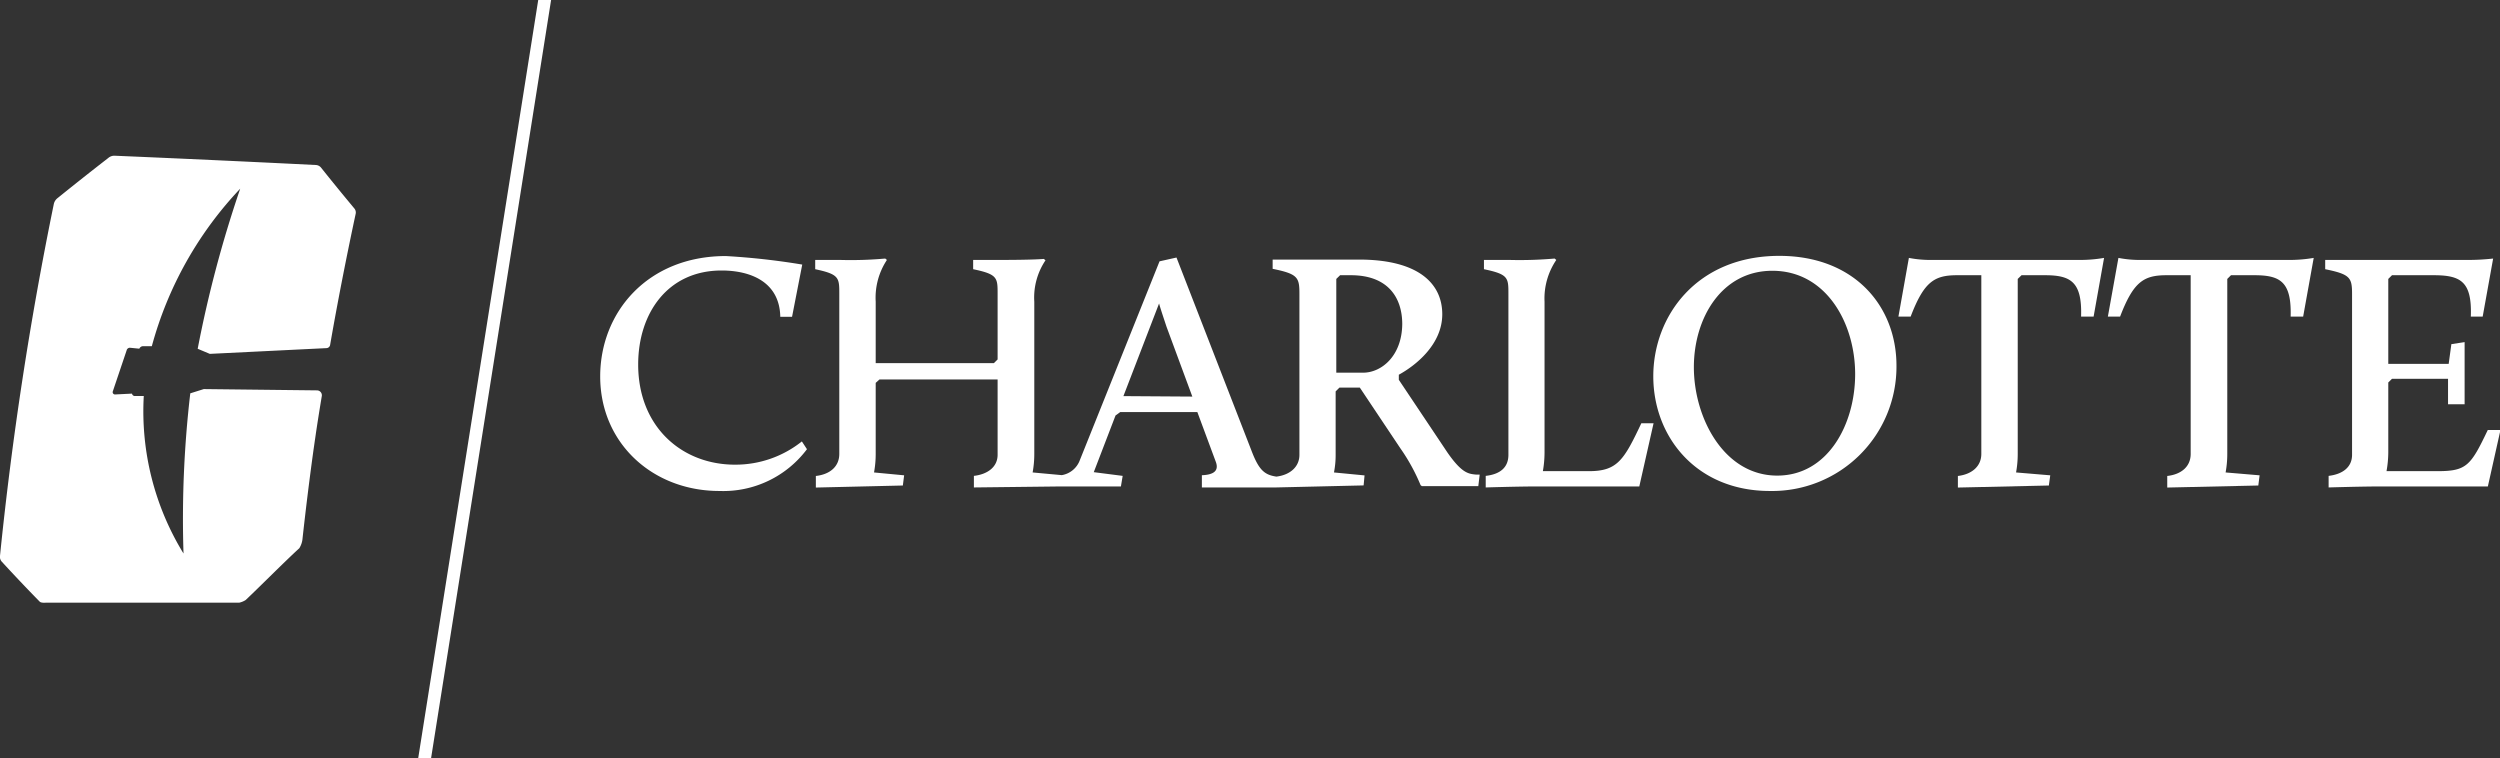 <svg xmlns="http://www.w3.org/2000/svg" viewBox="0 0 269.87 81.87"><rect x="0" y="0" width="269.87" height="81.87" fill="#333333" stroke="none"/><defs><style>.cls-1{fill:#fff;}</style></defs><g id="Layer_2" data-name="Layer 2"><g id="Layer_1-2" data-name="Layer 1"><path class="cls-1" d="M20.54,42.46a116.57,116.57,0,0,0-.73,17.29,29.35,29.35,0,0,1-4.29-17l-.93,0a.31.31,0,0,1-.34-.26l-1.81.09a.25.25,0,0,1-.27-.31l1.5-4.45a.36.36,0,0,1,.37-.28l1,.1a.45.45,0,0,1,.43-.27l.92,0a39.84,39.84,0,0,1,9.54-17,128.25,128.25,0,0,0-4.59,17.28l1.31.55,12.59-.62a.42.42,0,0,0,.39-.31h0c.79-4.56,1.79-9.65,2.76-14.17a.68.68,0,0,0-.15-.61C37,21,35.83,19.57,34.66,18.1a.78.78,0,0,0-.61-.29q-10.83-.54-21.67-1a1,1,0,0,0-.7.25q-2.75,2.13-5.46,4.32a1.1,1.1,0,0,0-.41.64A380.48,380.48,0,0,0,0,60a.77.77,0,0,0,.21.65q2,2.18,4.08,4.3c.15.15.62.11.62.11H25.81a2.1,2.1,0,0,0,.71-.29c1.63-1.54,4.15-4.09,5.79-5.59a2.34,2.34,0,0,0,.35-1.07q.53-4.82,1.19-9.6c.06-.39.11-.78.17-1.17.21-1.48.47-3.09.72-4.6a.53.53,0,0,0-.52-.6L22,42Z"/><polygon class="cls-1" points="58.1 0 45.14 81.87 46.53 81.87 59.49 0 58.1 0"/><path class="cls-1" d="M79.34,50.16c-5.75,0-10.45-4.1-10.45-10.81,0-5.54,3.19-10.15,9-10.15,3.15,0,6.27,1.24,6.34,5H85.5l1.1-5.64a76.41,76.41,0,0,0-8.25-.92c-8.43,0-13.56,6.05-13.56,13C64.79,47.82,70.43,53,77.66,53a11.29,11.29,0,0,0,9.45-4.51l-.55-.84A11.49,11.49,0,0,1,79.34,50.16Z"/><path class="cls-1" d="M156.27,48.88,151,41v-.55c1.83-1,4.69-3.27,4.69-6.53s-2.5-5.9-9-5.9h-9.31v1c2.71.55,2.89.92,2.89,2.67V49.1c0,1.25-.95,2.16-2.49,2.35-1.25-.19-1.87-.66-2.68-2.79L127,27.8l-1.83.41-8.61,21.48a2.52,2.52,0,0,1-1.94,1.6L111.47,51a11,11,0,0,0,.18-2V32.57a7.2,7.2,0,0,1,1.21-4.47l-.18-.15s-1,.11-4.84.11h-2.79v1c2.64.55,2.64.92,2.64,2.67V38.8l-.4.4H94.53V32.57a7.4,7.4,0,0,1,1.21-4.51l-.18-.15a41.39,41.39,0,0,1-4.84.15H88v1c2.6.55,2.6.92,2.6,2.67V49c0,1.32-.95,2.2-2.53,2.38v1.25l9.39-.22.14-1.1L94.35,51a11,11,0,0,0,.18-2V41.33l.41-.37h12.75V49.1c0,1.25-1,2.09-2.56,2.27v1.25l9.42-.11H121l.19-1.14-3.12-.4,2.35-6.12.51-.37h8.32l2,5.39c.4,1.1-.48,1.39-1.51,1.43v1.32l8,0v0l9.46-.22.1-1.08L144,51a9.56,9.56,0,0,0,.18-1.87V42.25l.41-.41h2.2l4.36,6.53a20.65,20.65,0,0,1,2.2,4l.14.11h6.09l.15-1.25-.41,0C158.51,51.15,157.81,51.08,156.27,48.88Zm-35-6.12,3.85-10c.18.66.55,1.73.8,2.5l2.79,7.55Zm25.92-2.53h-2.94V30.11l.41-.4h1.17c4,0,5.54,2.42,5.54,5.28C151.33,38.47,149.09,40.23,147.15,40.23Z"/><path class="cls-1" d="M171.55,50.86h-5a11.76,11.76,0,0,0,.18-2V32.57A7.4,7.4,0,0,1,168,28.06l-.18-.15a43.23,43.23,0,0,1-4.84.15h-2.79v1c2.64.55,2.64.92,2.64,2.67V49.1c0,1.32-.84,2.09-2.45,2.27v1.25s3.52-.11,5.64-.11h10.94l1.54-6.82h-1.32C175.32,49.61,174.62,50.86,171.55,50.86Z"/><path class="cls-1" d="M192.07,27.62c-8.9,0-13.6,6.49-13.6,13S183.09,53,191.05,53a13.42,13.42,0,0,0,13.67-13.53C204.72,33.08,200.21,27.62,192.07,27.62Zm-.22,23.72c-5.75,0-9-6.23-9-11.7,0-5.31,3-10.41,8.47-10.41,5.83,0,8.94,5.68,8.94,11.15S197.28,51.34,191.85,51.34Z"/><path class="cls-1" d="M208.52,28.06a12.12,12.12,0,0,1-2.46-.22l-1.13,6.34h1.32c1.43-3.74,2.53-4.47,5-4.47h2.63V49c0,1.32-1,2.2-2.53,2.38v1.25l9.82-.22.15-1.1L217.63,51a11,11,0,0,0,.18-2V30.11l.41-.4h2.55c2.78,0,4,.73,3.88,4.47H226l1.13-6.34a15.25,15.25,0,0,1-2.63.22Z"/><path class="cls-1" d="M231.14,28.06a12,12,0,0,1-2.46-.22l-1.14,6.34h1.32c1.43-3.74,2.53-4.47,5-4.47h2.62V49c0,1.32-.95,2.2-2.53,2.38v1.25l9.83-.22.14-1.1L240.25,51a11,11,0,0,0,.18-2V30.11l.4-.4h2.55c2.79,0,4,.73,3.89,4.47h1.35l1.14-6.34a15.45,15.45,0,0,1-2.64.22Z"/><path class="cls-1" d="M268.55,46.42c-1.84,3.85-2.28,4.44-5.43,4.44h-5.5a11.73,11.73,0,0,0,.19-2V41.29l.4-.4h6.05v2.75h1.79V36.93l-1.43.22-.29,2.13h-6.52V30.11l.4-.4h4.51c2.93,0,4.14.7,4,4.47H268l1.13-6.27a24.57,24.57,0,0,1-2.71.15H251v1c2.71.55,2.9.92,2.9,2.67V49.1c0,1.32-1,2.09-2.53,2.27v1.25s3.59-.11,5.72-.11h11.47l1.36-6.09Z"/></g></g></svg>